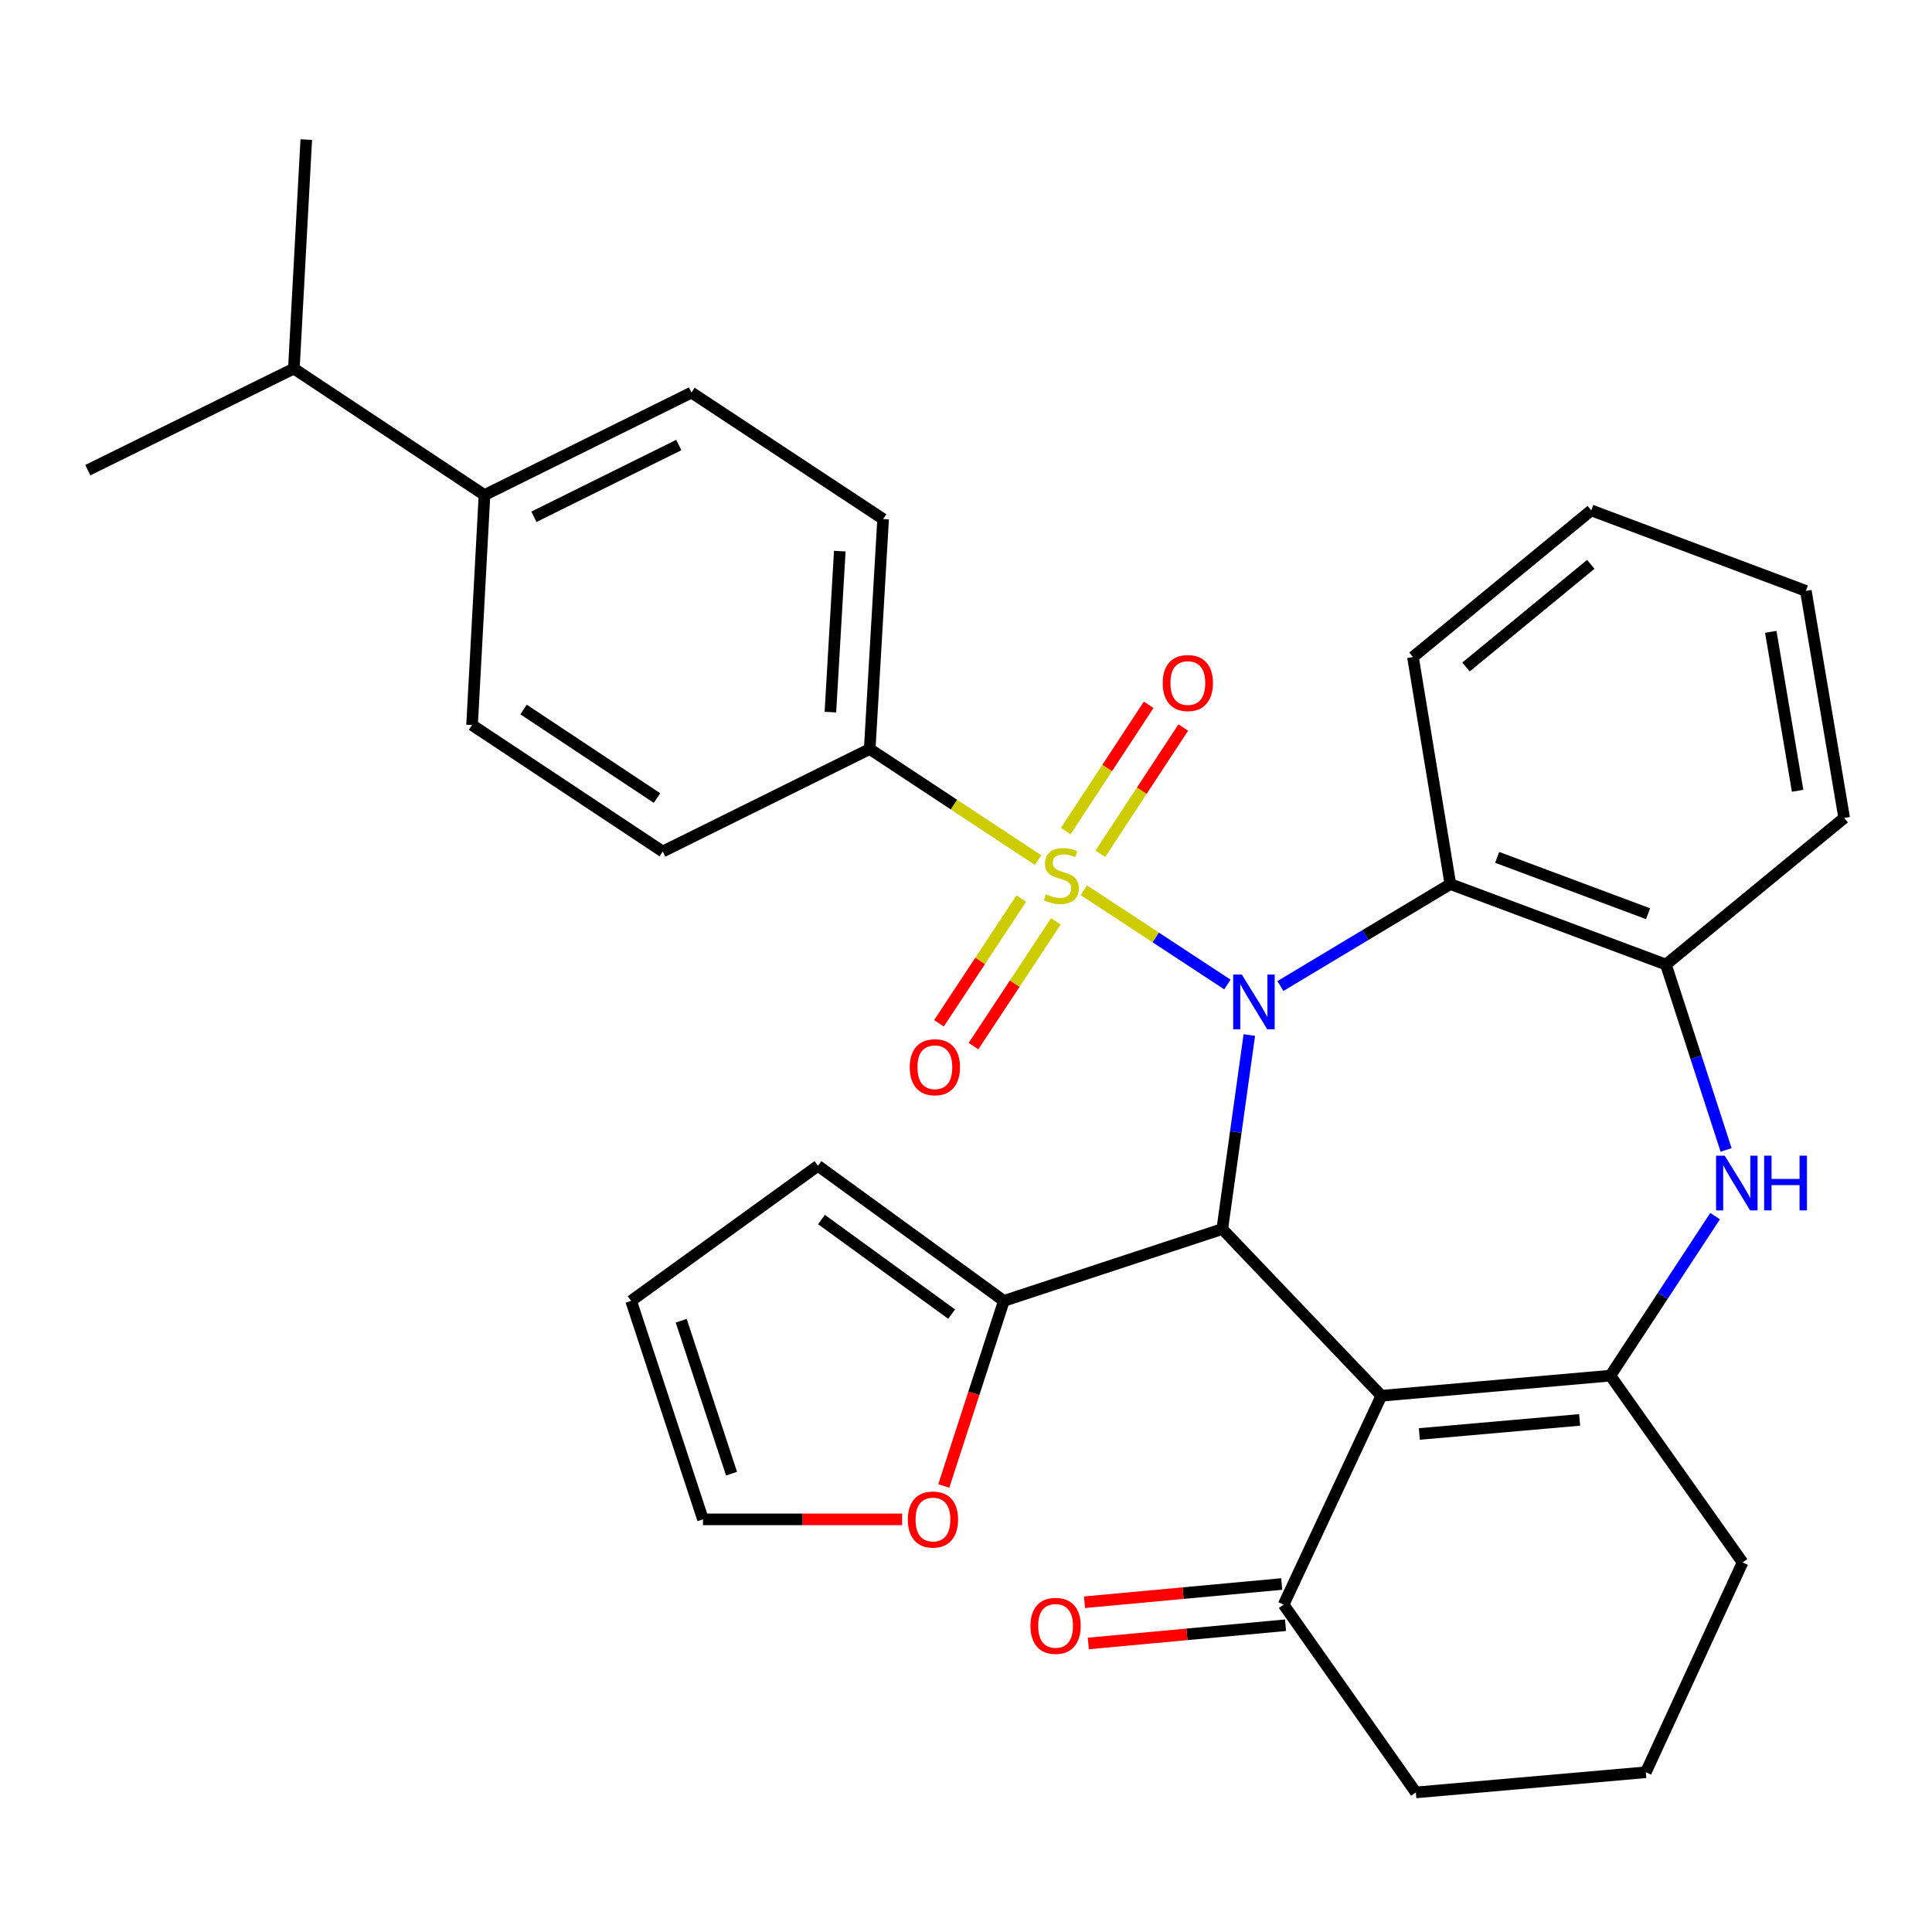 <?xml version='1.0' encoding='iso-8859-1'?>
<svg version='1.1' baseProfile='full'
              xmlns='http://www.w3.org/2000/svg'
                      xmlns:rdkit='http://www.rdkit.org/xml'
                      xmlns:xlink='http://www.w3.org/1999/xlink'
                  xml:space='preserve'
width='1000px' height='1000px' viewBox='0 0 1000 1000'>
<!-- END OF HEADER -->
<rect style='opacity:1.0;fill:#FFFFFF;stroke:none' width='1000' height='1000' x='0' y='0'> </rect>
<path class='bond-0' d='M 635.31,509.583 L 598.156,485.185' style='fill:none;fill-rule:evenodd;stroke:#0000FF;stroke-width:6px;stroke-linecap:butt;stroke-linejoin:miter;stroke-opacity:1' />
<path class='bond-0' d='M 598.156,485.185 L 561.003,460.787' style='fill:none;fill-rule:evenodd;stroke:#CCCC00;stroke-width:6px;stroke-linecap:butt;stroke-linejoin:miter;stroke-opacity:1' />
<path class='bond-2' d='M 646.645,535.72 L 639.648,585.93' style='fill:none;fill-rule:evenodd;stroke:#0000FF;stroke-width:6px;stroke-linecap:butt;stroke-linejoin:miter;stroke-opacity:1' />
<path class='bond-2' d='M 639.648,585.93 L 632.652,636.14' style='fill:none;fill-rule:evenodd;stroke:#000000;stroke-width:6px;stroke-linecap:butt;stroke-linejoin:miter;stroke-opacity:1' />
<path class='bond-5' d='M 662.735,510.372 L 706.717,483.986' style='fill:none;fill-rule:evenodd;stroke:#0000FF;stroke-width:6px;stroke-linecap:butt;stroke-linejoin:miter;stroke-opacity:1' />
<path class='bond-5' d='M 706.717,483.986 L 750.699,457.6' style='fill:none;fill-rule:evenodd;stroke:#000000;stroke-width:6px;stroke-linecap:butt;stroke-linejoin:miter;stroke-opacity:1' />
<path class='bond-8' d='M 537.301,445.185 L 493.731,416.438' style='fill:none;fill-rule:evenodd;stroke:#CCCC00;stroke-width:6px;stroke-linecap:butt;stroke-linejoin:miter;stroke-opacity:1' />
<path class='bond-8' d='M 493.731,416.438 L 450.16,387.691' style='fill:none;fill-rule:evenodd;stroke:#000000;stroke-width:6px;stroke-linecap:butt;stroke-linejoin:miter;stroke-opacity:1' />
<path class='bond-10' d='M 528.627,465.085 L 507.315,497.371' style='fill:none;fill-rule:evenodd;stroke:#CCCC00;stroke-width:6px;stroke-linecap:butt;stroke-linejoin:miter;stroke-opacity:1' />
<path class='bond-10' d='M 507.315,497.371 L 486.003,529.658' style='fill:none;fill-rule:evenodd;stroke:#FF0000;stroke-width:6px;stroke-linecap:butt;stroke-linejoin:miter;stroke-opacity:1' />
<path class='bond-10' d='M 546.509,476.889 L 525.197,509.175' style='fill:none;fill-rule:evenodd;stroke:#CCCC00;stroke-width:6px;stroke-linecap:butt;stroke-linejoin:miter;stroke-opacity:1' />
<path class='bond-10' d='M 525.197,509.175 L 503.884,541.461' style='fill:none;fill-rule:evenodd;stroke:#FF0000;stroke-width:6px;stroke-linecap:butt;stroke-linejoin:miter;stroke-opacity:1' />
<path class='bond-11' d='M 569.538,441.916 L 590.998,409.242' style='fill:none;fill-rule:evenodd;stroke:#CCCC00;stroke-width:6px;stroke-linecap:butt;stroke-linejoin:miter;stroke-opacity:1' />
<path class='bond-11' d='M 590.998,409.242 L 612.459,376.568' style='fill:none;fill-rule:evenodd;stroke:#FF0000;stroke-width:6px;stroke-linecap:butt;stroke-linejoin:miter;stroke-opacity:1' />
<path class='bond-11' d='M 551.629,430.153 L 573.09,397.479' style='fill:none;fill-rule:evenodd;stroke:#CCCC00;stroke-width:6px;stroke-linecap:butt;stroke-linejoin:miter;stroke-opacity:1' />
<path class='bond-11' d='M 573.09,397.479 L 594.55,364.805' style='fill:none;fill-rule:evenodd;stroke:#FF0000;stroke-width:6px;stroke-linecap:butt;stroke-linejoin:miter;stroke-opacity:1' />
<path class='bond-1' d='M 715,722.44 L 632.652,636.14' style='fill:none;fill-rule:evenodd;stroke:#000000;stroke-width:6px;stroke-linecap:butt;stroke-linejoin:miter;stroke-opacity:1' />
<path class='bond-3' d='M 715,722.44 L 833.523,712.036' style='fill:none;fill-rule:evenodd;stroke:#000000;stroke-width:6px;stroke-linecap:butt;stroke-linejoin:miter;stroke-opacity:1' />
<path class='bond-3' d='M 734.652,742.224 L 817.618,734.941' style='fill:none;fill-rule:evenodd;stroke:#000000;stroke-width:6px;stroke-linecap:butt;stroke-linejoin:miter;stroke-opacity:1' />
<path class='bond-9' d='M 715,722.44 L 664.399,830.547' style='fill:none;fill-rule:evenodd;stroke:#000000;stroke-width:6px;stroke-linecap:butt;stroke-linejoin:miter;stroke-opacity:1' />
<path class='bond-7' d='M 632.652,636.14 L 519.593,673.338' style='fill:none;fill-rule:evenodd;stroke:#000000;stroke-width:6px;stroke-linecap:butt;stroke-linejoin:miter;stroke-opacity:1' />
<path class='bond-22' d='M 833.523,712.036 L 901.956,808.716' style='fill:none;fill-rule:evenodd;stroke:#000000;stroke-width:6px;stroke-linecap:butt;stroke-linejoin:miter;stroke-opacity:1' />
<path class='bond-32' d='M 833.523,712.036 L 860.625,670.755' style='fill:none;fill-rule:evenodd;stroke:#000000;stroke-width:6px;stroke-linecap:butt;stroke-linejoin:miter;stroke-opacity:1' />
<path class='bond-32' d='M 860.625,670.755 L 887.726,629.475' style='fill:none;fill-rule:evenodd;stroke:#0000FF;stroke-width:6px;stroke-linecap:butt;stroke-linejoin:miter;stroke-opacity:1' />
<path class='bond-4' d='M 893.42,595.201 L 877.851,547.225' style='fill:none;fill-rule:evenodd;stroke:#0000FF;stroke-width:6px;stroke-linecap:butt;stroke-linejoin:miter;stroke-opacity:1' />
<path class='bond-4' d='M 877.851,547.225 L 862.282,499.25' style='fill:none;fill-rule:evenodd;stroke:#000000;stroke-width:6px;stroke-linecap:butt;stroke-linejoin:miter;stroke-opacity:1' />
<path class='bond-6' d='M 750.699,457.6 L 862.282,499.25' style='fill:none;fill-rule:evenodd;stroke:#000000;stroke-width:6px;stroke-linecap:butt;stroke-linejoin:miter;stroke-opacity:1' />
<path class='bond-6' d='M 774.929,443.774 L 853.037,472.929' style='fill:none;fill-rule:evenodd;stroke:#000000;stroke-width:6px;stroke-linecap:butt;stroke-linejoin:miter;stroke-opacity:1' />
<path class='bond-24' d='M 750.699,457.6 L 731.344,340.077' style='fill:none;fill-rule:evenodd;stroke:#000000;stroke-width:6px;stroke-linecap:butt;stroke-linejoin:miter;stroke-opacity:1' />
<path class='bond-25' d='M 862.282,499.25 L 954.545,423.377' style='fill:none;fill-rule:evenodd;stroke:#000000;stroke-width:6px;stroke-linecap:butt;stroke-linejoin:miter;stroke-opacity:1' />
<path class='bond-12' d='M 519.593,673.338 L 504.05,721.233' style='fill:none;fill-rule:evenodd;stroke:#000000;stroke-width:6px;stroke-linecap:butt;stroke-linejoin:miter;stroke-opacity:1' />
<path class='bond-12' d='M 504.05,721.233 L 488.507,769.129' style='fill:none;fill-rule:evenodd;stroke:#FF0000;stroke-width:6px;stroke-linecap:butt;stroke-linejoin:miter;stroke-opacity:1' />
<path class='bond-13' d='M 519.593,673.338 L 423.366,603.417' style='fill:none;fill-rule:evenodd;stroke:#000000;stroke-width:6px;stroke-linecap:butt;stroke-linejoin:miter;stroke-opacity:1' />
<path class='bond-13' d='M 492.564,680.184 L 425.205,631.239' style='fill:none;fill-rule:evenodd;stroke:#000000;stroke-width:6px;stroke-linecap:butt;stroke-linejoin:miter;stroke-opacity:1' />
<path class='bond-18' d='M 450.16,387.691 L 343.029,440.745' style='fill:none;fill-rule:evenodd;stroke:#000000;stroke-width:6px;stroke-linecap:butt;stroke-linejoin:miter;stroke-opacity:1' />
<path class='bond-19' d='M 450.16,387.691 L 457.1,268.656' style='fill:none;fill-rule:evenodd;stroke:#000000;stroke-width:6px;stroke-linecap:butt;stroke-linejoin:miter;stroke-opacity:1' />
<path class='bond-19' d='M 429.811,368.589 L 434.669,285.264' style='fill:none;fill-rule:evenodd;stroke:#000000;stroke-width:6px;stroke-linecap:butt;stroke-linejoin:miter;stroke-opacity:1' />
<path class='bond-16' d='M 663.412,819.88 L 612.377,824.599' style='fill:none;fill-rule:evenodd;stroke:#000000;stroke-width:6px;stroke-linecap:butt;stroke-linejoin:miter;stroke-opacity:1' />
<path class='bond-16' d='M 612.377,824.599 L 561.341,829.319' style='fill:none;fill-rule:evenodd;stroke:#FF0000;stroke-width:6px;stroke-linecap:butt;stroke-linejoin:miter;stroke-opacity:1' />
<path class='bond-16' d='M 665.385,841.215 L 614.35,845.934' style='fill:none;fill-rule:evenodd;stroke:#000000;stroke-width:6px;stroke-linecap:butt;stroke-linejoin:miter;stroke-opacity:1' />
<path class='bond-16' d='M 614.35,845.934 L 563.314,850.654' style='fill:none;fill-rule:evenodd;stroke:#FF0000;stroke-width:6px;stroke-linecap:butt;stroke-linejoin:miter;stroke-opacity:1' />
<path class='bond-26' d='M 664.399,830.547 L 732.844,927.751' style='fill:none;fill-rule:evenodd;stroke:#000000;stroke-width:6px;stroke-linecap:butt;stroke-linejoin:miter;stroke-opacity:1' />
<path class='bond-15' d='M 466.919,786.421 L 415.39,786.421' style='fill:none;fill-rule:evenodd;stroke:#FF0000;stroke-width:6px;stroke-linecap:butt;stroke-linejoin:miter;stroke-opacity:1' />
<path class='bond-15' d='M 415.39,786.421 L 363.86,786.421' style='fill:none;fill-rule:evenodd;stroke:#000000;stroke-width:6px;stroke-linecap:butt;stroke-linejoin:miter;stroke-opacity:1' />
<path class='bond-17' d='M 423.366,603.417 L 326.662,673.338' style='fill:none;fill-rule:evenodd;stroke:#000000;stroke-width:6px;stroke-linecap:butt;stroke-linejoin:miter;stroke-opacity:1' />
<path class='bond-14' d='M 250.777,256.241 L 357.908,203.187' style='fill:none;fill-rule:evenodd;stroke:#000000;stroke-width:6px;stroke-linecap:butt;stroke-linejoin:miter;stroke-opacity:1' />
<path class='bond-14' d='M 276.356,267.484 L 351.347,230.346' style='fill:none;fill-rule:evenodd;stroke:#000000;stroke-width:6px;stroke-linecap:butt;stroke-linejoin:miter;stroke-opacity:1' />
<path class='bond-23' d='M 250.777,256.241 L 152.098,190.772' style='fill:none;fill-rule:evenodd;stroke:#000000;stroke-width:6px;stroke-linecap:butt;stroke-linejoin:miter;stroke-opacity:1' />
<path class='bond-35' d='M 250.777,256.241 L 244.338,375.276' style='fill:none;fill-rule:evenodd;stroke:#000000;stroke-width:6px;stroke-linecap:butt;stroke-linejoin:miter;stroke-opacity:1' />
<path class='bond-34' d='M 363.86,786.421 L 326.662,673.338' style='fill:none;fill-rule:evenodd;stroke:#000000;stroke-width:6px;stroke-linecap:butt;stroke-linejoin:miter;stroke-opacity:1' />
<path class='bond-34' d='M 378.634,762.763 L 352.595,683.605' style='fill:none;fill-rule:evenodd;stroke:#000000;stroke-width:6px;stroke-linecap:butt;stroke-linejoin:miter;stroke-opacity:1' />
<path class='bond-20' d='M 343.029,440.745 L 244.338,375.276' style='fill:none;fill-rule:evenodd;stroke:#000000;stroke-width:6px;stroke-linecap:butt;stroke-linejoin:miter;stroke-opacity:1' />
<path class='bond-20' d='M 340.07,413.069 L 270.986,367.241' style='fill:none;fill-rule:evenodd;stroke:#000000;stroke-width:6px;stroke-linecap:butt;stroke-linejoin:miter;stroke-opacity:1' />
<path class='bond-21' d='M 457.1,268.656 L 357.908,203.187' style='fill:none;fill-rule:evenodd;stroke:#000000;stroke-width:6px;stroke-linecap:butt;stroke-linejoin:miter;stroke-opacity:1' />
<path class='bond-36' d='M 901.956,808.716 L 851.878,917.323' style='fill:none;fill-rule:evenodd;stroke:#000000;stroke-width:6px;stroke-linecap:butt;stroke-linejoin:miter;stroke-opacity:1' />
<path class='bond-28' d='M 152.098,190.772 L 45.455,243.35' style='fill:none;fill-rule:evenodd;stroke:#000000;stroke-width:6px;stroke-linecap:butt;stroke-linejoin:miter;stroke-opacity:1' />
<path class='bond-29' d='M 152.098,190.772 L 158.525,72.249' style='fill:none;fill-rule:evenodd;stroke:#000000;stroke-width:6px;stroke-linecap:butt;stroke-linejoin:miter;stroke-opacity:1' />
<path class='bond-30' d='M 731.344,340.077 L 823.607,264.169' style='fill:none;fill-rule:evenodd;stroke:#000000;stroke-width:6px;stroke-linecap:butt;stroke-linejoin:miter;stroke-opacity:1' />
<path class='bond-30' d='M 758.796,345.237 L 823.381,292.101' style='fill:none;fill-rule:evenodd;stroke:#000000;stroke-width:6px;stroke-linecap:butt;stroke-linejoin:miter;stroke-opacity:1' />
<path class='bond-33' d='M 954.545,423.377 L 934.702,305.843' style='fill:none;fill-rule:evenodd;stroke:#000000;stroke-width:6px;stroke-linecap:butt;stroke-linejoin:miter;stroke-opacity:1' />
<path class='bond-33' d='M 930.442,409.314 L 916.552,327.04' style='fill:none;fill-rule:evenodd;stroke:#000000;stroke-width:6px;stroke-linecap:butt;stroke-linejoin:miter;stroke-opacity:1' />
<path class='bond-27' d='M 732.844,927.751 L 851.878,917.323' style='fill:none;fill-rule:evenodd;stroke:#000000;stroke-width:6px;stroke-linecap:butt;stroke-linejoin:miter;stroke-opacity:1' />
<path class='bond-31' d='M 823.607,264.169 L 934.702,305.843' style='fill:none;fill-rule:evenodd;stroke:#000000;stroke-width:6px;stroke-linecap:butt;stroke-linejoin:miter;stroke-opacity:1' />
<path  class='atom-0' d='M 642.771 504.433
L 652.051 519.433
Q 652.971 520.913, 654.451 523.593
Q 655.931 526.273, 656.011 526.433
L 656.011 504.433
L 659.771 504.433
L 659.771 532.753
L 655.891 532.753
L 645.931 516.353
Q 644.771 514.433, 643.531 512.233
Q 642.331 510.033, 641.971 509.353
L 641.971 532.753
L 638.291 532.753
L 638.291 504.433
L 642.771 504.433
' fill='#0000FF'/>
<path  class='atom-1' d='M 541.352 462.856
Q 541.672 462.976, 542.992 463.536
Q 544.312 464.096, 545.752 464.456
Q 547.232 464.776, 548.672 464.776
Q 551.352 464.776, 552.912 463.496
Q 554.472 462.176, 554.472 459.896
Q 554.472 458.336, 553.672 457.376
Q 552.912 456.416, 551.712 455.896
Q 550.512 455.376, 548.512 454.776
Q 545.992 454.016, 544.472 453.296
Q 542.992 452.576, 541.912 451.056
Q 540.872 449.536, 540.872 446.976
Q 540.872 443.416, 543.272 441.216
Q 545.712 439.016, 550.512 439.016
Q 553.792 439.016, 557.512 440.576
L 556.592 443.656
Q 553.192 442.256, 550.632 442.256
Q 547.872 442.256, 546.352 443.416
Q 544.832 444.536, 544.872 446.496
Q 544.872 448.016, 545.632 448.936
Q 546.432 449.856, 547.552 450.376
Q 548.712 450.896, 550.632 451.496
Q 553.192 452.296, 554.712 453.096
Q 556.232 453.896, 557.312 455.536
Q 558.432 457.136, 558.432 459.896
Q 558.432 463.816, 555.792 465.936
Q 553.192 468.016, 548.832 468.016
Q 546.312 468.016, 544.392 467.456
Q 542.512 466.936, 540.272 466.016
L 541.352 462.856
' fill='#CCCC00'/>
<path  class='atom-5' d='M 892.72 598.173
L 902 613.173
Q 902.92 614.653, 904.4 617.333
Q 905.88 620.013, 905.96 620.173
L 905.96 598.173
L 909.72 598.173
L 909.72 626.493
L 905.84 626.493
L 895.88 610.093
Q 894.72 608.173, 893.48 605.973
Q 892.28 603.773, 891.92 603.093
L 891.92 626.493
L 888.24 626.493
L 888.24 598.173
L 892.72 598.173
' fill='#0000FF'/>
<path  class='atom-5' d='M 913.12 598.173
L 916.96 598.173
L 916.96 610.213
L 931.44 610.213
L 931.44 598.173
L 935.28 598.173
L 935.28 626.493
L 931.44 626.493
L 931.44 613.413
L 916.96 613.413
L 916.96 626.493
L 913.12 626.493
L 913.12 598.173
' fill='#0000FF'/>
<path  class='atom-11' d='M 470.883 552.396
Q 470.883 545.596, 474.243 541.796
Q 477.603 537.996, 483.883 537.996
Q 490.163 537.996, 493.523 541.796
Q 496.883 545.596, 496.883 552.396
Q 496.883 559.276, 493.483 563.196
Q 490.083 567.076, 483.883 567.076
Q 477.643 567.076, 474.243 563.196
Q 470.883 559.316, 470.883 552.396
M 483.883 563.876
Q 488.203 563.876, 490.523 560.996
Q 492.883 558.076, 492.883 552.396
Q 492.883 546.836, 490.523 544.036
Q 488.203 541.196, 483.883 541.196
Q 479.563 541.196, 477.203 543.996
Q 474.883 546.796, 474.883 552.396
Q 474.883 558.116, 477.203 560.996
Q 479.563 563.876, 483.883 563.876
' fill='#FF0000'/>
<path  class='atom-12' d='M 601.821 353.537
Q 601.821 346.737, 605.181 342.937
Q 608.541 339.137, 614.821 339.137
Q 621.101 339.137, 624.461 342.937
Q 627.821 346.737, 627.821 353.537
Q 627.821 360.417, 624.421 364.337
Q 621.021 368.217, 614.821 368.217
Q 608.581 368.217, 605.181 364.337
Q 601.821 360.457, 601.821 353.537
M 614.821 365.017
Q 619.141 365.017, 621.461 362.137
Q 623.821 359.217, 623.821 353.537
Q 623.821 347.977, 621.461 345.177
Q 619.141 342.337, 614.821 342.337
Q 610.501 342.337, 608.141 345.137
Q 605.821 347.937, 605.821 353.537
Q 605.821 359.257, 608.141 362.137
Q 610.501 365.017, 614.821 365.017
' fill='#FF0000'/>
<path  class='atom-13' d='M 469.895 786.501
Q 469.895 779.701, 473.255 775.901
Q 476.615 772.101, 482.895 772.101
Q 489.175 772.101, 492.535 775.901
Q 495.895 779.701, 495.895 786.501
Q 495.895 793.381, 492.495 797.301
Q 489.095 801.181, 482.895 801.181
Q 476.655 801.181, 473.255 797.301
Q 469.895 793.421, 469.895 786.501
M 482.895 797.981
Q 487.215 797.981, 489.535 795.101
Q 491.895 792.181, 491.895 786.501
Q 491.895 780.941, 489.535 778.141
Q 487.215 775.301, 482.895 775.301
Q 478.575 775.301, 476.215 778.101
Q 473.895 780.901, 473.895 786.501
Q 473.895 792.221, 476.215 795.101
Q 478.575 797.981, 482.895 797.981
' fill='#FF0000'/>
<path  class='atom-17' d='M 533.364 841.543
Q 533.364 834.743, 536.724 830.943
Q 540.084 827.143, 546.364 827.143
Q 552.644 827.143, 556.004 830.943
Q 559.364 834.743, 559.364 841.543
Q 559.364 848.423, 555.964 852.343
Q 552.564 856.223, 546.364 856.223
Q 540.124 856.223, 536.724 852.343
Q 533.364 848.463, 533.364 841.543
M 546.364 853.023
Q 550.684 853.023, 553.004 850.143
Q 555.364 847.223, 555.364 841.543
Q 555.364 835.983, 553.004 833.183
Q 550.684 830.343, 546.364 830.343
Q 542.044 830.343, 539.684 833.143
Q 537.364 835.943, 537.364 841.543
Q 537.364 847.263, 539.684 850.143
Q 542.044 853.023, 546.364 853.023
' fill='#FF0000'/>
</svg>
